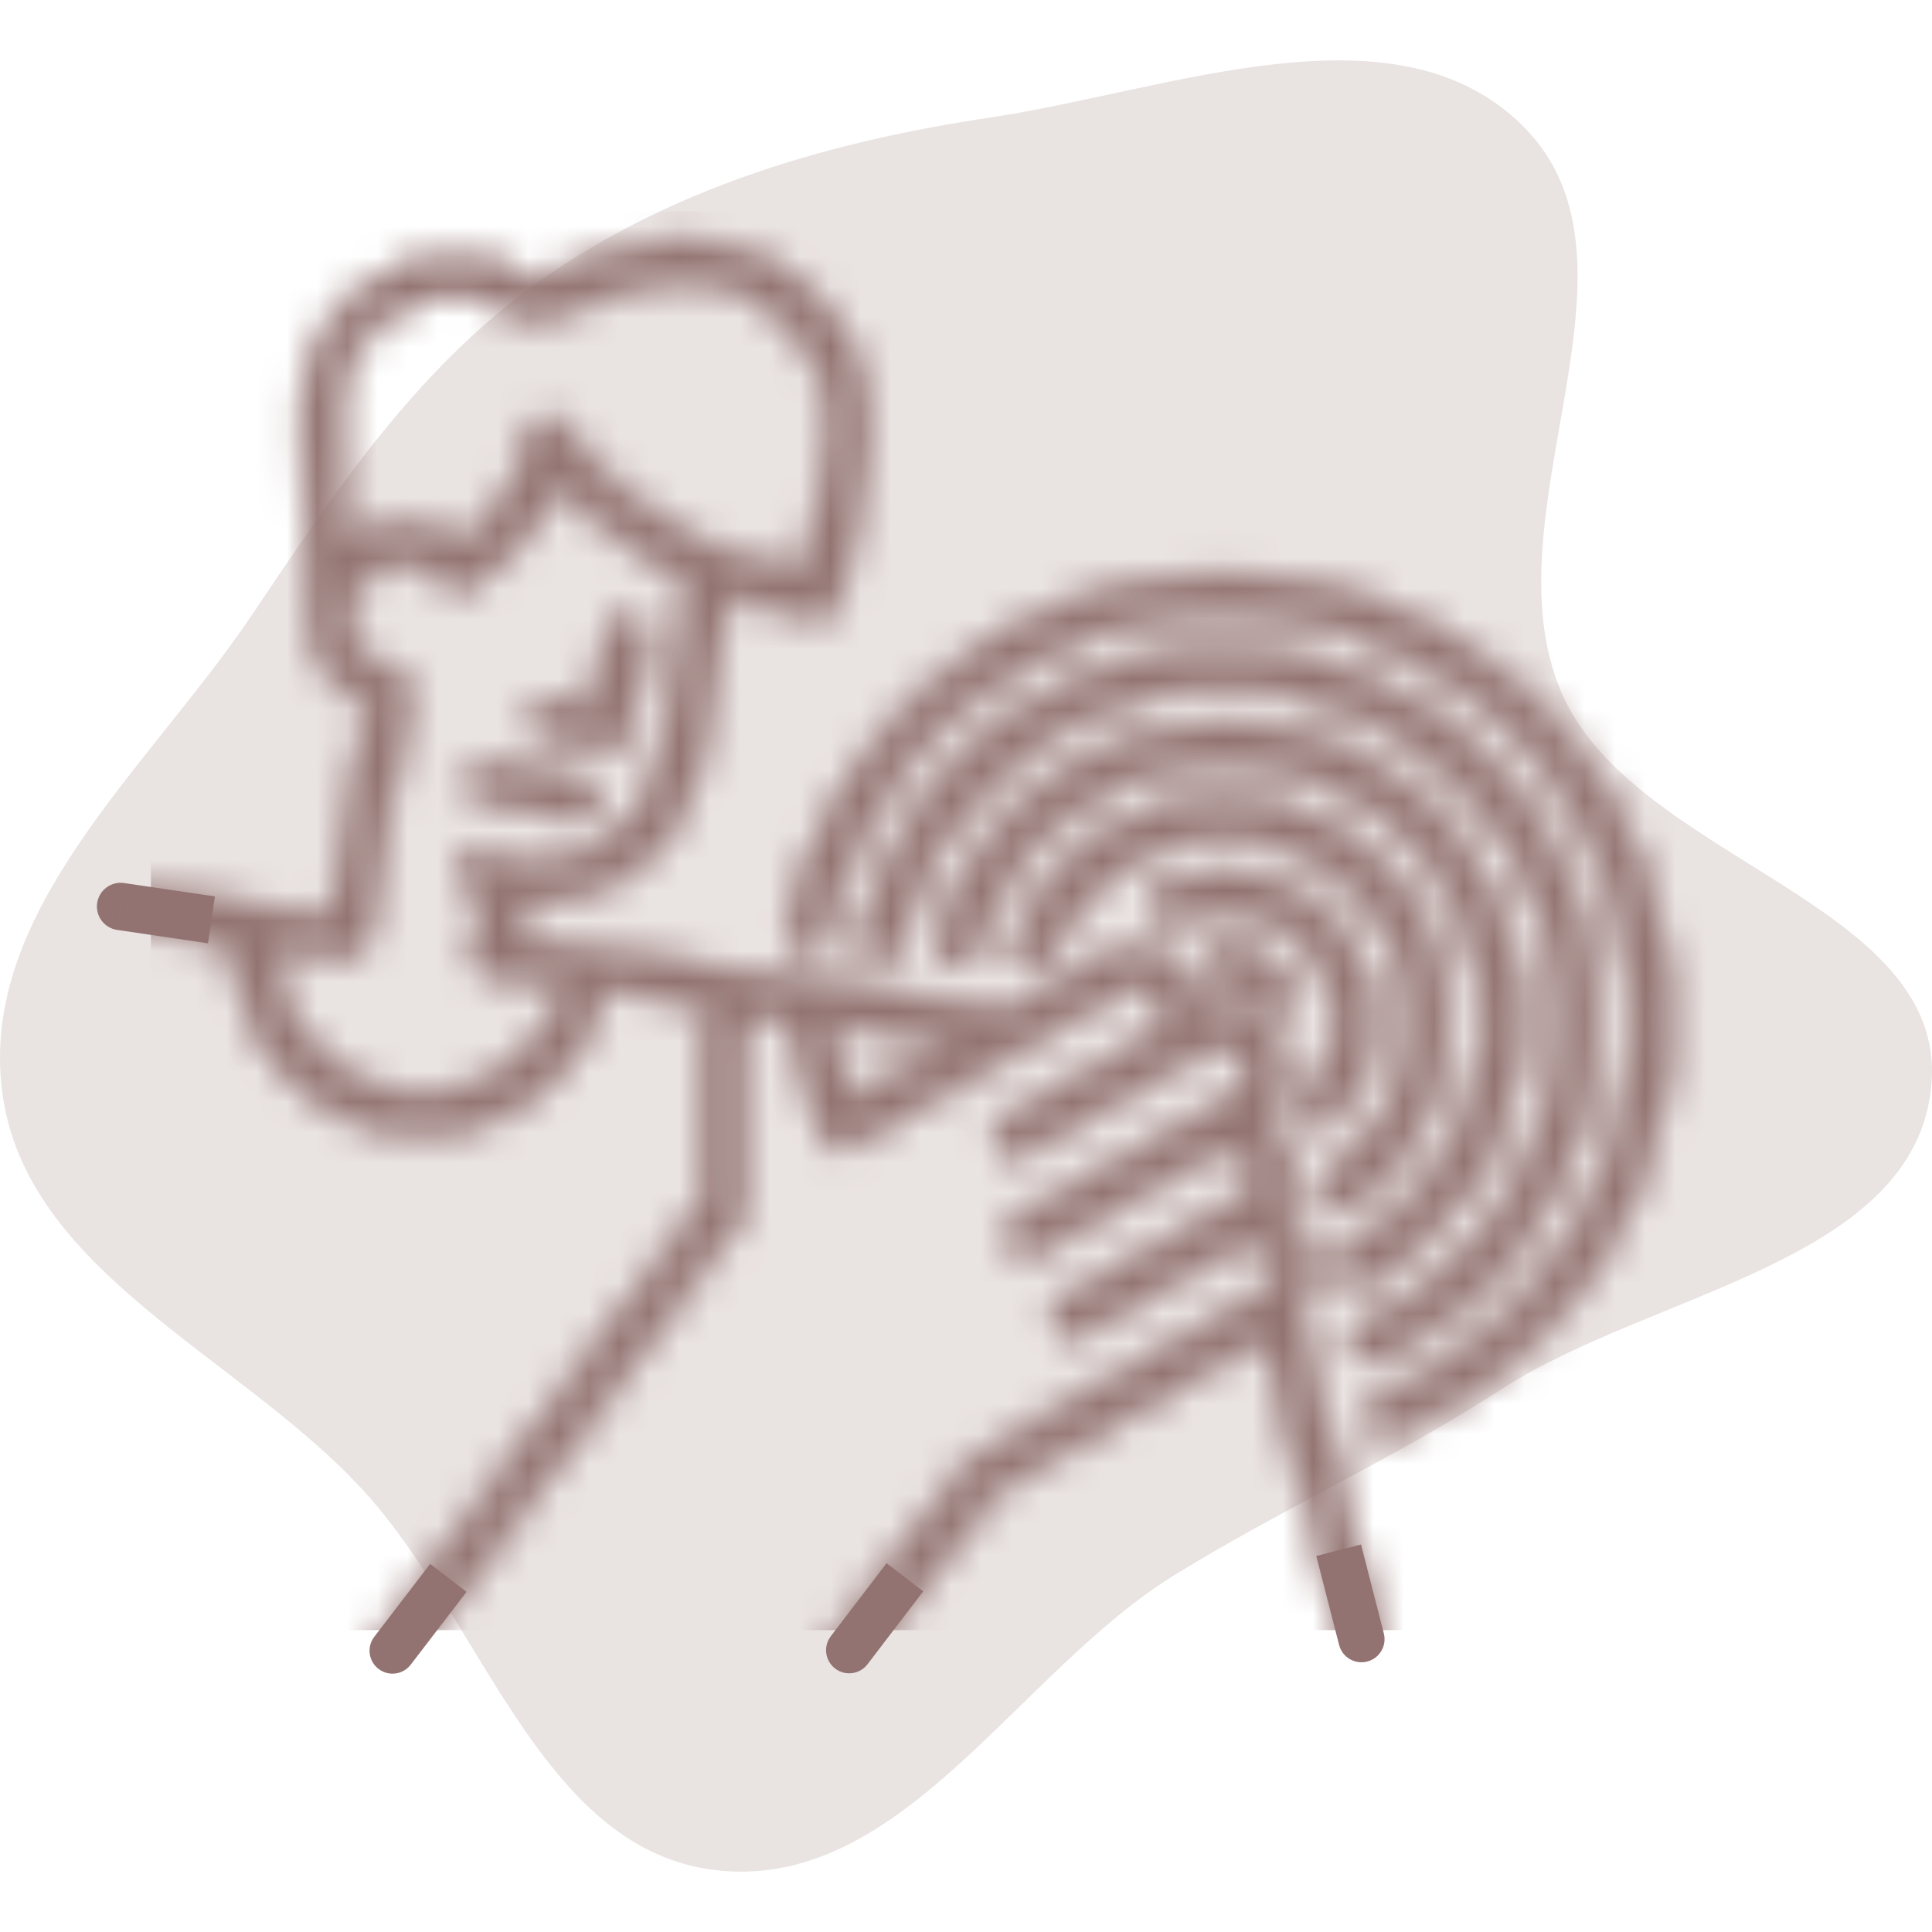 <svg width="64" height="64" viewBox="0 0 64 64" fill="none" xmlns="http://www.w3.org/2000/svg">
<g clip-path="url(#clip0_267_399)">
<path fill-rule="evenodd" clip-rule="evenodd" d="M32.817 3.891C38.758 3.001 46.255 -0.045 50.474 4.201C54.986 8.742 49.209 17.032 51.711 22.907C54.089 28.492 64.498 29.877 63.981 35.919C63.478 41.81 54.723 42.788 49.735 46.022C46.191 48.319 42.536 49.944 38.936 52.156C33.707 55.369 29.914 62.597 23.797 61.961C17.937 61.351 15.991 53.678 12.02 49.357C7.918 44.894 0.831 42.138 0.07 36.144C-0.692 30.144 4.961 25.409 8.341 20.377C11.201 16.119 14.018 11.899 18.284 9.026C22.627 6.101 27.627 4.669 32.817 3.891Z" fill="#927371" fill-opacity="0.2"/>
<mask id="mask0_267_399" style="mask-type:alpha" maskUnits="userSpaceOnUse" x="-17" y="7" width="73" height="77">
<path d="M43.362 37.137C43.484 37.246 43.644 37.301 43.806 37.292C43.969 37.283 44.121 37.209 44.23 37.087C44.983 36.24 45.421 35.158 45.468 34.025C45.515 32.892 45.169 31.777 44.489 30.869C43.809 29.962 42.836 29.318 41.735 29.046C40.634 28.773 39.472 28.89 38.448 29.376C38.302 29.447 38.191 29.573 38.137 29.725C38.084 29.878 38.093 30.046 38.162 30.192C38.232 30.338 38.356 30.451 38.508 30.506C38.66 30.561 38.828 30.554 38.975 30.486C39.469 30.251 40.009 30.13 40.556 30.131C41.267 30.131 41.963 30.336 42.56 30.723C43.157 31.109 43.63 31.66 43.921 32.308C44.212 32.957 44.31 33.676 44.202 34.379C44.094 35.081 43.785 35.738 43.312 36.269C43.258 36.33 43.217 36.4 43.191 36.476C43.164 36.552 43.153 36.633 43.157 36.714C43.162 36.794 43.182 36.873 43.218 36.946C43.253 37.019 43.302 37.084 43.362 37.137Z" fill="black" stroke="black" stroke-width="0.3"/>
<path d="M44.36 40.029C44.484 40.029 44.604 39.991 44.706 39.921C45.662 39.271 46.451 38.406 47.011 37.394C47.571 36.383 47.885 35.254 47.929 34.099C47.972 32.944 47.744 31.795 47.262 30.744C46.78 29.694 46.058 28.771 45.154 28.05C44.25 27.33 43.189 26.832 42.057 26.597C40.926 26.362 39.755 26.395 38.638 26.696C37.522 26.996 36.492 27.554 35.631 28.326C34.77 29.097 34.103 30.06 33.682 31.137C33.653 31.212 33.639 31.292 33.64 31.373C33.642 31.453 33.659 31.533 33.692 31.607C33.724 31.681 33.771 31.748 33.829 31.804C33.887 31.86 33.956 31.903 34.031 31.933C34.106 31.962 34.187 31.976 34.267 31.975C34.348 31.973 34.428 31.956 34.502 31.923C34.576 31.891 34.642 31.844 34.698 31.786C34.754 31.728 34.798 31.659 34.828 31.584C35.178 30.687 35.735 29.885 36.453 29.243C37.17 28.6 38.029 28.136 38.959 27.886C39.889 27.636 40.864 27.608 41.807 27.804C42.75 28.001 43.634 28.416 44.387 29.016C45.14 29.616 45.741 30.385 46.143 31.261C46.544 32.136 46.734 33.093 46.698 34.056C46.662 35.018 46.4 35.959 45.934 36.801C45.468 37.644 44.81 38.365 44.014 38.907C43.906 38.981 43.824 39.088 43.781 39.212C43.738 39.336 43.735 39.471 43.774 39.596C43.813 39.721 43.891 39.831 43.996 39.909C44.102 39.987 44.23 40.029 44.361 40.029H44.36Z" fill="black" stroke="black" stroke-width="0.3"/>
<path d="M44.906 42.568C45.007 42.568 45.106 42.543 45.196 42.495C46.631 41.727 47.853 40.615 48.752 39.258C49.652 37.902 50.201 36.343 50.35 34.722C50.499 33.102 50.244 31.469 49.606 29.971C48.969 28.473 47.971 27.157 46.7 26.14C45.428 25.123 43.925 24.438 42.324 24.145C40.722 23.852 39.074 23.961 37.525 24.462C35.976 24.964 34.576 25.841 33.45 27.017C32.324 28.192 31.508 29.629 31.073 31.198C31.03 31.355 31.051 31.523 31.131 31.665C31.212 31.806 31.345 31.91 31.503 31.954C31.66 31.997 31.828 31.976 31.97 31.896C32.111 31.815 32.215 31.682 32.259 31.525C32.639 30.152 33.353 28.895 34.339 27.867C35.324 26.838 36.549 26.07 37.905 25.632C39.26 25.193 40.703 25.098 42.104 25.355C43.505 25.611 44.82 26.211 45.932 27.101C47.044 27.991 47.918 29.142 48.476 30.453C49.033 31.764 49.257 33.192 49.126 34.611C48.995 36.029 48.515 37.393 47.728 38.58C46.941 39.767 45.871 40.74 44.615 41.412C44.494 41.476 44.399 41.58 44.343 41.705C44.288 41.83 44.276 41.971 44.309 42.103C44.343 42.236 44.419 42.354 44.528 42.438C44.636 42.523 44.769 42.568 44.906 42.568H44.906Z" fill="black" stroke="black" stroke-width="0.3"/>
<path d="M45.438 45.047C45.526 45.047 45.614 45.028 45.694 44.991C47.592 44.117 49.236 42.775 50.47 41.09C51.705 39.405 52.49 37.434 52.752 35.361C53.013 33.289 52.742 31.184 51.965 29.246C51.187 27.307 49.929 25.598 48.308 24.281C46.687 22.964 44.757 22.081 42.7 21.716C40.643 21.352 38.528 21.517 36.553 22.197C34.578 22.876 32.808 24.048 31.411 25.601C30.015 27.154 29.037 29.037 28.57 31.073C28.533 31.232 28.562 31.399 28.648 31.537C28.735 31.675 28.873 31.773 29.032 31.809C29.191 31.846 29.358 31.817 29.496 31.731C29.634 31.644 29.732 31.506 29.768 31.347C30.189 29.514 31.069 27.819 32.326 26.421C33.583 25.022 35.176 23.968 36.954 23.356C38.732 22.744 40.636 22.595 42.488 22.923C44.339 23.252 46.076 24.046 47.535 25.232C48.994 26.418 50.127 27.956 50.827 29.702C51.527 31.447 51.77 33.342 51.535 35.207C51.299 37.072 50.592 38.847 49.48 40.363C48.368 41.88 46.889 43.088 45.181 43.874C45.053 43.932 44.95 44.033 44.887 44.158C44.824 44.284 44.807 44.427 44.837 44.564C44.867 44.701 44.943 44.824 45.052 44.912C45.161 45 45.298 45.047 45.438 45.047Z" fill="black" stroke="black" stroke-width="0.3"/>
<path d="M26.588 31.53C26.748 31.563 26.914 31.532 27.05 31.442C27.187 31.353 27.282 31.213 27.315 31.054C27.792 28.772 28.851 26.652 30.388 24.9C31.926 23.148 33.89 21.822 36.091 21.053C38.291 20.284 40.654 20.096 42.948 20.509C45.242 20.921 47.391 21.919 49.186 23.407C50.981 24.895 52.361 26.821 53.192 28.999C54.023 31.177 54.277 33.533 53.929 35.838C53.582 38.143 52.644 40.319 51.208 42.155C49.771 43.991 47.885 45.425 45.731 46.317C45.655 46.347 45.587 46.392 45.528 46.449C45.47 46.506 45.424 46.574 45.393 46.649C45.361 46.724 45.345 46.804 45.344 46.886C45.344 46.967 45.36 47.048 45.391 47.123C45.422 47.198 45.468 47.266 45.526 47.324C45.583 47.381 45.652 47.426 45.727 47.457C45.803 47.488 45.883 47.503 45.965 47.503C46.046 47.502 46.126 47.485 46.201 47.453C48.551 46.48 50.609 44.916 52.176 42.913C53.743 40.91 54.766 38.536 55.145 36.021C55.524 33.506 55.247 30.936 54.34 28.56C53.433 26.184 51.928 24.083 49.97 22.46C48.012 20.837 45.667 19.748 43.164 19.299C40.661 18.849 38.085 19.053 35.684 19.893C33.283 20.733 31.14 22.178 29.463 24.09C27.786 26.002 26.631 28.314 26.111 30.804C26.078 30.963 26.11 31.129 26.2 31.266C26.289 31.402 26.429 31.497 26.588 31.53Z" fill="black" stroke="black" stroke-width="0.3"/>
<path d="M42.972 43.475C43.178 43.242 43.335 42.971 43.434 42.676C43.531 42.4 43.568 42.107 43.542 41.815C43.517 41.524 43.429 41.241 43.286 40.986C43.087 40.635 42.787 40.352 42.425 40.174C42.59 39.94 42.707 39.676 42.769 39.397C42.831 39.118 42.836 38.829 42.785 38.548C42.733 38.267 42.626 37.999 42.47 37.76C42.313 37.52 42.111 37.315 41.873 37.155C42.6 36.543 42.786 35.423 42.262 34.5C41.739 33.576 40.682 33.16 39.783 33.47C39.764 33.104 39.652 32.749 39.457 32.439C39.262 32.129 38.99 31.873 38.669 31.698C38.347 31.522 37.986 31.431 37.62 31.435C37.253 31.438 36.894 31.535 36.575 31.716L33.452 33.496L17.092 31.134L17.318 29.846C17.435 29.854 17.551 29.859 17.667 29.859C18.967 29.857 20.226 29.397 21.221 28.56C22.217 27.724 22.887 26.564 23.114 25.283L24.101 19.674C24.76 19.9 25.436 20.075 26.122 20.196L27.101 20.366C27.262 20.394 27.427 20.358 27.56 20.264C27.693 20.17 27.784 20.028 27.812 19.867L28.639 15.162C28.7 14.813 28.731 14.46 28.731 14.106C28.731 13.143 28.503 12.193 28.066 11.335C27.629 10.476 26.995 9.734 26.216 9.167C25.436 8.601 24.535 8.227 23.583 8.076C22.632 7.925 21.658 8 20.742 8.297L17.701 9.283C16.916 8.801 16.015 8.541 15.094 8.533C14.174 8.525 13.268 8.769 12.476 9.238C11.683 9.707 11.034 10.384 10.598 11.195C10.162 12.006 9.956 12.921 10.002 13.841L10.279 20.498C10.29 21.107 10.481 21.698 10.827 22.198C11.174 22.698 11.661 23.084 12.226 23.308L10.982 30.385L-7.933 27.777C-9.016 27.617 -10.122 27.708 -11.165 28.043C-11.259 28.075 -11.353 28.108 -11.447 28.144C-12.315 28.474 -13.109 28.972 -13.784 29.61C-14.459 30.247 -15.002 31.011 -15.382 31.858C-15.761 32.706 -15.97 33.619 -15.997 34.547C-16.024 35.475 -15.867 36.399 -15.537 37.267L-9.99 51.828L-11.836 82.348C-11.846 82.511 -11.791 82.671 -11.683 82.793C-11.575 82.915 -11.422 82.989 -11.26 82.999C-11.247 82.999 -11.235 83 -11.222 83C-11.065 83 -10.915 82.94 -10.801 82.833C-10.687 82.725 -10.618 82.579 -10.609 82.422L-8.927 54.618L-3.578 68.659C-2.863 70.536 -1.661 72.188 -0.095 73.445C1.471 74.702 3.344 75.518 5.331 75.81C7.317 76.102 9.346 75.859 11.207 75.106C13.069 74.353 14.696 73.117 15.921 71.525L33.001 49.328L41.899 44.247L45.231 57.393L35.057 60.277L35.634 56.224C35.64 56.143 35.63 56.061 35.605 55.983C35.579 55.906 35.539 55.835 35.485 55.773C35.432 55.712 35.367 55.661 35.294 55.625C35.221 55.589 35.141 55.568 35.06 55.562C34.979 55.557 34.897 55.568 34.82 55.595C34.743 55.621 34.672 55.663 34.611 55.717C34.551 55.772 34.501 55.837 34.466 55.911C34.431 55.985 34.411 56.064 34.407 56.146L32.421 82.346C32.416 82.427 32.427 82.507 32.453 82.584C32.479 82.66 32.52 82.731 32.573 82.791C32.626 82.852 32.691 82.901 32.764 82.937C32.836 82.973 32.915 82.994 32.995 82.999C33.009 82.999 33.022 83 33.035 83C33.191 83 33.342 82.94 33.455 82.833C33.569 82.726 33.638 82.58 33.648 82.424L34.616 67.229L38.428 82.534C38.461 82.667 38.537 82.785 38.645 82.869C38.753 82.954 38.886 83 39.023 83C39.073 83 39.123 82.994 39.172 82.982C39.251 82.962 39.324 82.927 39.389 82.879C39.454 82.831 39.509 82.771 39.55 82.702C39.592 82.633 39.62 82.556 39.632 82.476C39.644 82.396 39.64 82.315 39.62 82.237L34.874 63.177L34.975 61.579L45.534 58.585L51.606 82.536C51.646 82.694 51.747 82.83 51.887 82.913C52.028 82.997 52.195 83.021 52.353 82.981C52.511 82.941 52.647 82.84 52.73 82.7C52.814 82.56 52.838 82.392 52.798 82.234L42.972 43.475ZM31.721 34.482L28.214 36.48L27.449 33.851V33.849L31.721 34.482ZM11.23 13.785C11.193 13.068 11.359 12.356 11.708 11.729C12.056 11.102 12.575 10.585 13.203 10.239C13.831 9.892 14.544 9.73 15.261 9.769C15.977 9.809 16.668 10.049 17.255 10.462C17.333 10.517 17.422 10.553 17.517 10.568C17.611 10.582 17.708 10.574 17.799 10.545L21.121 9.467C21.853 9.23 22.631 9.17 23.39 9.291C24.15 9.412 24.87 9.71 25.492 10.163C26.115 10.615 26.621 11.208 26.97 11.894C27.319 12.579 27.502 13.337 27.502 14.107C27.501 14.39 27.477 14.673 27.428 14.952L26.707 19.05L26.334 18.985C25.483 18.834 24.651 18.593 23.852 18.266H23.85C21.761 17.413 19.956 15.988 18.641 14.154C18.584 14.075 18.509 14.011 18.423 13.966C18.336 13.922 18.24 13.898 18.142 13.898C18.096 13.898 18.05 13.903 18.005 13.914C17.887 13.941 17.78 14.002 17.697 14.089C17.613 14.177 17.558 14.287 17.537 14.406C17.32 15.652 16.705 16.793 15.785 17.659C15.631 17.804 15.469 17.941 15.301 18.069C14.752 17.619 14.064 17.373 13.354 17.373C12.645 17.373 11.957 17.619 11.408 18.069L11.23 13.785ZM11.411 31.676C11.568 31.695 11.725 31.653 11.851 31.559C11.978 31.466 12.064 31.327 12.091 31.172L13.533 22.974C13.561 22.814 13.524 22.649 13.431 22.515C13.337 22.382 13.194 22.291 13.034 22.263C12.742 22.212 12.467 22.091 12.232 21.91C11.996 21.73 11.808 21.496 11.682 21.228C11.557 20.959 11.498 20.664 11.51 20.368C11.523 20.072 11.607 19.783 11.754 19.526C11.902 19.27 12.11 19.052 12.36 18.892C12.609 18.733 12.894 18.636 13.189 18.609C13.484 18.583 13.781 18.628 14.056 18.741C14.329 18.854 14.572 19.031 14.763 19.258C14.859 19.372 14.993 19.448 15.14 19.47C15.287 19.493 15.438 19.462 15.564 19.382C16.875 18.548 17.877 17.306 18.417 15.848C19.662 17.282 21.203 18.43 22.934 19.212L21.903 25.07C21.792 25.7 21.542 26.298 21.172 26.819C20.801 27.341 20.318 27.773 19.759 28.085C19.201 28.396 18.579 28.579 17.941 28.62C17.302 28.661 16.663 28.559 16.068 28.322C15.993 28.291 15.912 28.275 15.831 28.275C15.749 28.275 15.669 28.291 15.594 28.323C15.519 28.354 15.45 28.401 15.393 28.459C15.336 28.517 15.291 28.586 15.261 28.661C15.231 28.737 15.216 28.818 15.217 28.899C15.219 28.981 15.236 29.061 15.268 29.136C15.301 29.21 15.348 29.278 15.407 29.334C15.466 29.39 15.536 29.434 15.612 29.464C15.773 29.528 15.939 29.584 16.107 29.634L15.769 31.559C15.755 31.641 15.757 31.726 15.776 31.807C15.795 31.888 15.831 31.964 15.881 32.031C15.93 32.098 15.993 32.155 16.065 32.197C16.137 32.239 16.217 32.266 16.3 32.276L18.745 32.574C18.449 33.733 17.742 34.745 16.755 35.42C15.767 36.096 14.568 36.388 13.38 36.243C12.193 36.097 11.099 35.524 10.304 34.631C9.509 33.737 9.066 32.584 9.059 31.388L11.411 31.676ZM-14.259 32.361C-13.947 31.66 -13.499 31.028 -12.941 30.501C-12.383 29.975 -11.726 29.564 -11.008 29.293C-10.931 29.263 -10.853 29.235 -10.775 29.209C-9.912 28.934 -8.998 28.86 -8.102 28.994L7.834 31.228C7.833 31.272 7.83 31.316 7.83 31.36C7.829 32.871 8.385 34.329 9.391 35.456C10.397 36.583 11.783 37.3 13.284 37.471C14.785 37.641 16.296 37.253 17.529 36.38C18.762 35.507 19.631 34.211 19.969 32.739L23.684 33.289C23.461 33.63 23.343 34.029 23.343 34.436V39.813L5.036 64.427L-2.865 43.687C-2.894 43.612 -2.937 43.543 -2.992 43.484C-3.048 43.425 -3.114 43.378 -3.188 43.345C-3.262 43.312 -3.341 43.294 -3.422 43.291C-3.502 43.289 -3.583 43.303 -3.658 43.331C-3.734 43.36 -3.803 43.404 -3.861 43.459C-3.92 43.514 -3.967 43.581 -4 43.654C-4.033 43.728 -4.052 43.808 -4.054 43.888C-4.056 43.969 -4.043 44.049 -4.014 44.125L0.609 56.259L-7.214 55.66L-14.387 36.829C-14.662 36.113 -14.793 35.349 -14.771 34.583C-14.749 33.816 -14.575 33.061 -14.259 32.361ZM32.285 48.322C32.214 48.362 32.153 48.416 32.103 48.481L14.947 70.775C13.855 72.194 12.406 73.295 10.747 73.966C9.088 74.638 7.28 74.854 5.51 74.594C3.74 74.334 2.071 73.606 0.675 72.486C-0.72 71.366 -1.792 69.894 -2.429 68.222L-6.776 56.809L1.046 57.408L4.275 65.884C4.314 65.986 4.379 66.076 4.464 66.144C4.549 66.213 4.65 66.257 4.758 66.273C4.866 66.29 4.976 66.277 5.077 66.237C5.178 66.196 5.267 66.13 5.334 66.044L24.442 40.404C24.527 40.295 24.572 40.162 24.572 40.025V34.436C24.573 34.227 24.648 34.026 24.784 33.869C24.921 33.712 25.11 33.609 25.316 33.58C25.522 33.55 25.732 33.596 25.907 33.709C26.082 33.822 26.21 33.994 26.269 34.194L27.252 37.571C27.278 37.66 27.324 37.742 27.386 37.811C27.448 37.88 27.526 37.934 27.612 37.969C27.698 38.004 27.791 38.019 27.883 38.013C27.976 38.006 28.066 37.979 28.147 37.933L37.184 32.786C37.289 32.724 37.406 32.685 37.526 32.669C37.647 32.653 37.77 32.661 37.888 32.693C38.005 32.725 38.116 32.78 38.212 32.854C38.308 32.929 38.389 33.022 38.449 33.128C38.509 33.234 38.548 33.351 38.562 33.472C38.577 33.593 38.567 33.716 38.534 33.833C38.501 33.951 38.445 34.06 38.369 34.156C38.294 34.252 38.2 34.331 38.093 34.39L33.279 37.118C33.138 37.198 33.033 37.332 32.99 37.489C32.946 37.646 32.967 37.814 33.048 37.956C33.128 38.098 33.261 38.202 33.419 38.245C33.576 38.289 33.744 38.268 33.886 38.188L40.082 34.676C40.444 34.471 40.943 34.664 41.194 35.106C41.444 35.549 41.353 36.076 40.991 36.281L40.945 36.307L33.724 40.398C33.654 40.438 33.592 40.491 33.543 40.554C33.493 40.618 33.456 40.691 33.435 40.769C33.413 40.847 33.407 40.928 33.417 41.008C33.427 41.088 33.453 41.166 33.493 41.236C33.532 41.306 33.586 41.368 33.649 41.417C33.713 41.467 33.786 41.504 33.864 41.525C33.941 41.547 34.023 41.553 34.103 41.543C34.183 41.533 34.26 41.507 34.331 41.468L40.215 38.133C40.428 38.016 40.678 37.987 40.911 38.054C41.145 38.12 41.343 38.276 41.462 38.487C41.581 38.698 41.613 38.948 41.549 39.182C41.486 39.416 41.333 39.616 41.123 39.738L35.24 43.072C35.17 43.112 35.108 43.165 35.058 43.229C35.008 43.292 34.972 43.365 34.95 43.443C34.929 43.521 34.923 43.602 34.933 43.682C34.943 43.762 34.968 43.84 35.008 43.91C35.048 43.98 35.101 44.042 35.165 44.092C35.228 44.141 35.301 44.178 35.379 44.199C35.457 44.221 35.538 44.227 35.618 44.217C35.698 44.207 35.776 44.182 35.846 44.142L40.81 41.328C41.335 41.032 41.965 41.15 42.216 41.592C42.273 41.697 42.307 41.813 42.316 41.933C42.325 42.053 42.309 42.173 42.268 42.286C42.17 42.563 41.974 42.794 41.717 42.934L32.285 48.322Z" fill="black" stroke="black" stroke-width="0.3"/>
<path d="M18.119 24.405L20.086 24.751C20.122 24.757 20.158 24.76 20.194 24.76C20.338 24.76 20.478 24.709 20.589 24.616C20.699 24.523 20.774 24.394 20.799 24.252L21.331 21.224C21.345 21.145 21.343 21.063 21.326 20.985C21.308 20.906 21.275 20.831 21.229 20.765C21.183 20.699 21.124 20.642 21.056 20.599C20.988 20.556 20.912 20.526 20.832 20.512C20.753 20.498 20.671 20.5 20.592 20.517C20.514 20.535 20.439 20.568 20.373 20.614C20.307 20.66 20.25 20.719 20.207 20.788C20.164 20.856 20.134 20.932 20.12 21.011L19.694 23.433L18.332 23.194C18.172 23.166 18.007 23.203 17.874 23.297C17.74 23.39 17.65 23.533 17.622 23.693C17.593 23.854 17.63 24.018 17.723 24.152C17.817 24.285 17.959 24.376 18.119 24.405Z" fill="black" stroke="black" stroke-width="0.3"/>
<path d="M16.029 26.534L19.056 27.067C19.092 27.073 19.128 27.076 19.164 27.076C19.317 27.076 19.466 27.018 19.579 26.914C19.692 26.81 19.762 26.668 19.776 26.515C19.789 26.361 19.744 26.209 19.651 26.087C19.557 25.965 19.421 25.882 19.269 25.856L16.242 25.323C16.081 25.296 15.916 25.333 15.783 25.426C15.65 25.52 15.559 25.662 15.531 25.823C15.503 25.983 15.54 26.148 15.633 26.281C15.726 26.415 15.868 26.506 16.029 26.534H16.029Z" fill="black" stroke="black" stroke-width="0.3"/>
<path d="M40.556 31.361C40.393 31.361 40.236 31.426 40.121 31.541C40.006 31.656 39.941 31.813 39.941 31.976C39.941 32.139 40.006 32.295 40.121 32.41C40.236 32.526 40.393 32.59 40.556 32.59C40.784 32.59 41.009 32.653 41.203 32.773C41.398 32.894 41.555 33.066 41.656 33.271C41.692 33.344 41.742 33.409 41.803 33.463C41.864 33.516 41.935 33.557 42.012 33.583C42.089 33.609 42.17 33.62 42.251 33.614C42.332 33.608 42.411 33.587 42.483 33.551C42.556 33.514 42.62 33.464 42.673 33.403C42.727 33.341 42.767 33.27 42.792 33.193C42.818 33.116 42.828 33.035 42.821 32.954C42.815 32.873 42.793 32.794 42.756 32.722C42.553 32.312 42.239 31.967 41.85 31.727C41.462 31.486 41.013 31.359 40.556 31.361Z" fill="black" stroke="black" stroke-width="0.3"/>
</mask>
<g mask="url(#mask0_267_399)">
<rect x="5" y="7" width="52" height="47" fill="#927371"/>
</g>
<path d="M12.399 54.22C12.143 54.553 12.206 55.03 12.54 55.285C12.873 55.541 13.35 55.478 13.605 55.145L12.399 54.22ZM14.853 52.269L14.25 51.806L12.399 54.22L13.002 54.682L13.605 55.145L15.456 52.731L14.853 52.269Z" fill="#927371"/>
<path d="M4.11 29.252C3.681 29.189 3.282 29.485 3.219 29.914C3.156 30.343 3.452 30.742 3.881 30.805L4.11 29.252ZM7.005 30.471L7.119 29.695L4.11 29.252L3.996 30.028L3.881 30.805L6.89 31.248L7.005 30.471Z" fill="#927371"/>
<path d="M27.522 54.201C27.265 54.537 27.33 55.017 27.666 55.273C28.001 55.53 28.481 55.466 28.738 55.13L27.522 54.201ZM29.976 52.249L29.368 51.784L27.522 54.201L28.13 54.666L28.738 55.13L30.584 52.713L29.976 52.249Z" fill="#927371"/>
<path d="M44.359 54.49C44.464 54.899 44.881 55.146 45.29 55.041C45.699 54.936 45.946 54.519 45.841 54.11L44.359 54.49ZM44.345 51.354L43.604 51.544L44.359 54.49L45.1 54.3L45.841 54.11L45.086 51.164L44.345 51.354Z" fill="#927371"/>
</g>
<defs>
<clipPath id="clip0_267_399">
<rect width="64" height="64" fill="white"/>
</clipPath>
</defs>
</svg>
